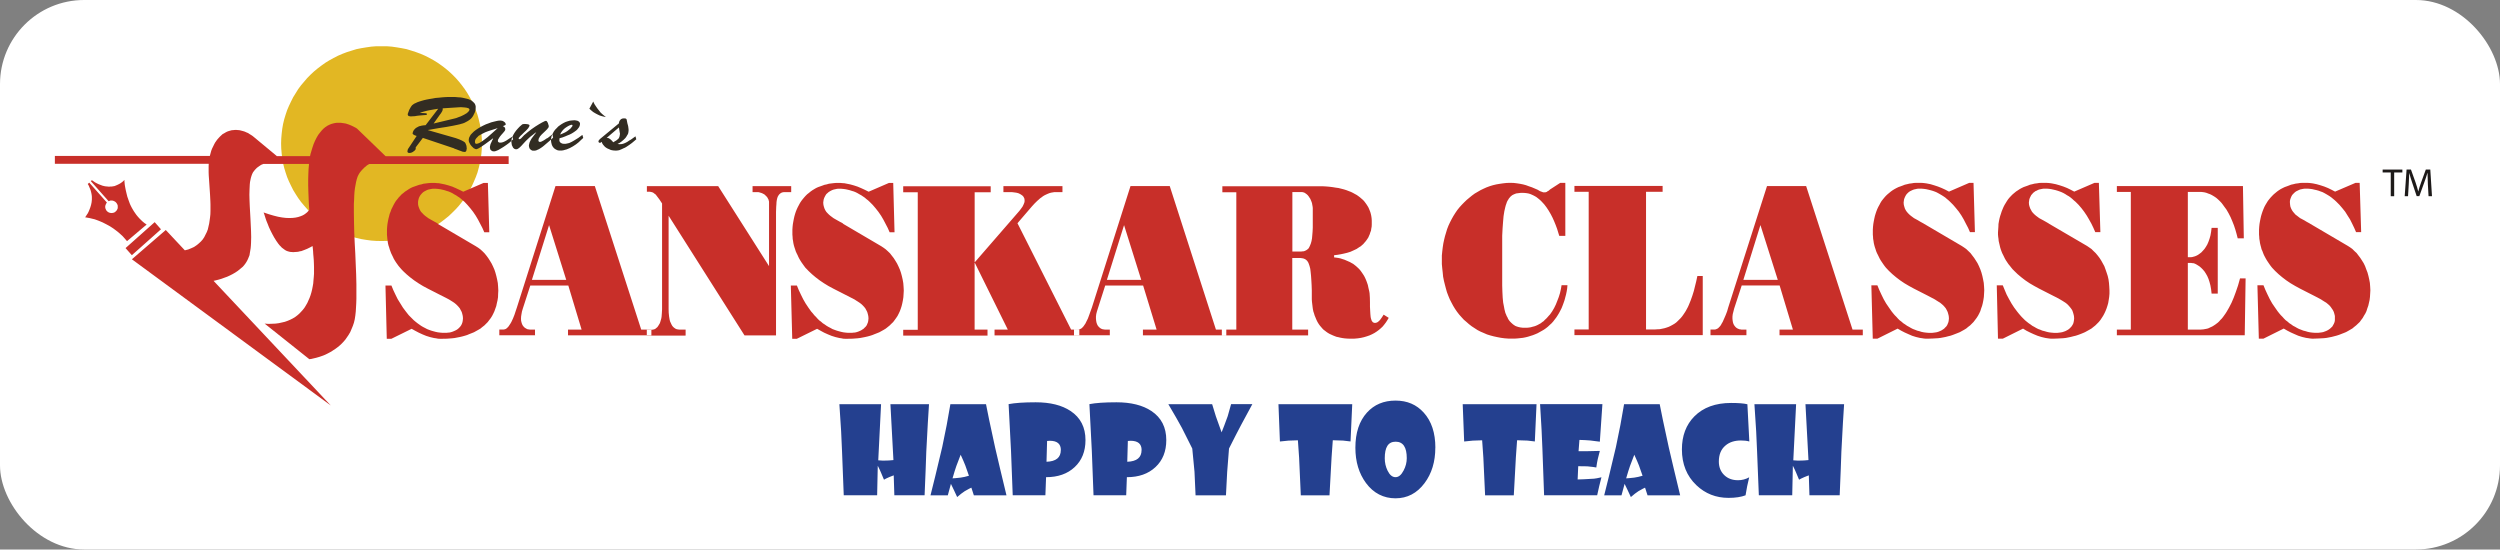 <?xml version="1.0" encoding="UTF-8"?>
<svg id="Layer_2" data-name="Layer 2" xmlns="http://www.w3.org/2000/svg" viewBox="0 0 515.74 113.36">
  <rect x="0" y="0" width="515.74" height="113.36" fill="#808080" stroke="none"/>
  <defs>
    <style>
      .cls-1 {
        fill: #e2b723;
      }

      .cls-1, .cls-2, .cls-3, .cls-4 {
        fill-rule: evenodd;
      }

      .cls-5 {
        fill: #fff;
      }

      .cls-2 {
        fill: #1d1a19;
      }

      .cls-3 {
        fill: #c82f29;
      }

      .cls-4 {
        fill: #322c22;
      }

      .cls-6 {
        fill: #24408f;
      }
    </style>
  </defs>
  <g id="Layer_1-2" data-name="Layer 1">
    <g>
      <rect class="cls-5" width="515.74" height="113.36" rx="17.36" ry="17.36"/>
      <g>
        <g>
          <polygon class="cls-1" points="78.71 9.54 79.78 9.54 80.82 9.62 81.86 9.77 82.87 9.94 83.88 10.14 84.86 10.44 85.82 10.75 86.77 11.1 87.69 11.5 88.59 11.96 89.45 12.43 90.29 12.95 91.1 13.52 91.88 14.11 92.63 14.74 93.35 15.41 94.05 16.12 94.69 16.85 95.29 17.6 95.87 18.38 96.42 19.22 96.91 20.06 97.37 20.92 97.77 21.82 98.15 22.71 98.5 23.66 98.76 24.62 98.99 25.57 99.19 26.55 99.31 27.57 99.4 28.61 99.42 29.62 99.4 30.66 99.31 31.7 99.19 32.68 98.99 33.69 98.76 34.64 98.5 35.6 98.15 36.55 97.77 37.45 97.37 38.34 96.91 39.2 96.42 40.05 95.87 40.86 95.29 41.66 94.69 42.42 94.05 43.13 93.35 43.83 92.63 44.52 91.88 45.13 91.1 45.73 90.29 46.29 89.45 46.84 88.59 47.29 87.69 47.76 86.77 48.16 85.82 48.51 84.86 48.83 83.88 49.09 82.87 49.32 81.86 49.49 80.82 49.63 79.78 49.7 78.71 49.72 77.64 49.7 76.6 49.63 75.56 49.49 74.52 49.32 73.53 49.09 72.56 48.83 71.57 48.51 70.65 48.16 69.72 47.76 68.83 47.29 67.97 46.84 67.12 46.29 66.32 45.73 65.54 45.13 64.78 44.52 64.06 43.83 63.36 43.13 62.74 42.42 62.1 41.66 61.52 40.86 61 40.05 60.48 39.2 60.05 38.34 59.62 37.45 59.24 36.55 58.92 35.6 58.63 34.64 58.4 33.69 58.23 32.68 58.11 31.7 58.02 30.66 57.99 29.62 58.02 28.61 58.11 27.57 58.23 26.55 58.4 25.57 58.63 24.62 58.92 23.66 59.24 22.71 59.62 21.82 60.05 20.92 60.48 20.06 61 19.22 61.52 18.38 62.1 17.6 62.74 16.85 63.36 16.12 64.06 15.41 64.78 14.74 65.54 14.11 66.32 13.52 67.12 12.95 67.97 12.43 68.83 11.96 69.72 11.5 70.65 11.1 71.57 10.75 72.56 10.44 73.53 10.14 74.52 9.94 75.56 9.77 76.6 9.62 77.64 9.54 78.71 9.54"/>
          <path class="cls-3" d="M57.1,32.19h0l-4.66-3.87-.32-.26-.31-.21-.32-.19-.31-.21-.35-.14-.32-.15-.35-.11-.35-.09-.35-.09-.31-.03-.35-.03h-.35l-.31.03-.35.03-.33.09-.31.09-.31.11-.32.17-.28.17-.32.17-.26.24-.28.26-.26.28-.26.29-.26.35-.24.35-.2.38-.21.43-.21.43-.17.45-.14.52-.14.52H11.32v1.62h31.74l-.02.54v1.19l.02.61.09,1.3.09,1.35.09,1.36.07,1.39.02.66v1.35l-.02.67-.07.66-.09.64-.09.61-.14.61-.14.61-.21.54-.26.52-.26.52-.31.47-.38.43-.43.4-.47.38-.52.35-.57.26-.64.26-.69.17-3.93-4.19-6.99,6.04,41.03,30.16-24.18-25.71.52-.12.55-.14.57-.17.57-.21.59-.21.57-.26.55-.28.57-.33.52-.35.49-.4.24-.2.23-.19.23-.24.21-.26.17-.23.17-.26.17-.29.14-.29.12-.28.12-.29.12-.31.05-.35.09-.52.09-.55.05-.55.03-.57.03-1.18-.03-1.25-.12-2.55-.14-2.53-.05-1.21-.03-1.19.03-1.09.05-1.04.05-.5.09-.45.09-.41.12-.4.14-.38.17-.35.21-.28.21-.26.4-.41.43-.31.43-.29.47-.19h9.41l-.09,1.01-.05,1.07-.03,1.13v1.18l.03,1.18.05,1.28.05,1.27.09,1.33-.19.26-.24.26-.28.23-.33.24-.37.2-.43.17-.47.15-.52.11-.61.07-.64.02-.72-.02-.78-.09-.84-.15-.92-.23-.99-.29-1.09-.37.12.31.26.83.2.59.26.63.26.67.33.71.37.73.38.69.43.69.43.61.23.29.26.26.24.26.26.19.28.21.26.17.26.12.29.09.35.09.31.02.35.03.33-.03.35-.02.31-.03.35-.09.31-.05.64-.24.57-.23.59-.29.52-.28.06.54.05.55.03.55.05.54.06.72.03.73.02.69v1.39l-.05.69-.06.66-.05.64-.11.64-.12.61-.15.61-.17.57-.2.55-.24.54-.23.52-.29.5-.28.46-.33.43-.37.41-.38.4-.4.35-.47.35-.47.29-.52.26-.54.23-.59.21-.61.14-.63.14-.67.09-.72.03-.76.03-.78-.06,9.22,7.34.4-.05,1.02-.24.69-.2.75-.26.41-.17.43-.21.4-.21.43-.23.43-.29.43-.28.43-.32.43-.35.4-.37.41-.43.37-.43.35-.5.35-.52.32-.55.26-.61.26-.63.23-.67.17-.71.12-.78.09-.81.05-.83.05-.9.03-.92v-2.98l-.05-2.08-.09-2.13-.09-2.18-.12-2.17-.09-2.13-.05-2.05-.03-1.99v-1.85l.05-.87.03-.84.05-.78.09-.75.12-.66.12-.64.14-.57.17-.52.21-.43.23-.38.23-.29.24-.28.26-.26.23-.24.26-.2.23-.21.26-.17.26-.14h28.75v-1.62h-25.39l-5.89-5.69-.32-.2-.8-.4-.55-.23-.64-.21-.35-.06-.37-.05-.35-.05h-.78l-.38.05-.4.09-.41.12-.4.17-.38.19-.4.27-.38.31-.37.38-.35.43-.38.49-.32.55-.32.63-.31.72-.26.78-.26.87-.12.4-.09.43h-6.9ZM18.12,37.94h0l.29-.26,3.64,4.1-.14.21-.09.19-.09.24-.03.26.03.26.09.23.11.23.15.17.2.17.24.12.23.06.26.03.26-.03.24-.06.23-.12.17-.17.17-.17.12-.23.09-.23v-.52l-.09-.26-.12-.21-.17-.21-.17-.14-.23-.12-.24-.09-.26-.02h-.17l-.14.02-.15.07-.14.05-3.67-4.14.21-.2.17.11.47.33.31.17.38.19.43.17.45.17.52.12.52.05.29.03.29-.03h.28l.29-.05.29-.05.29-.12.28-.12.29-.14.31-.17.29-.2.29-.23.28-.29v.29l.07.73.09.52.11.57.15.64.17.69.26.75.28.76.17.37.21.41.21.37.23.38.26.38.26.37.29.35.31.35.35.35.35.33.38.31.43.29-4.05,3.43-.14-.17-.43-.49-.31-.35-.41-.38-.45-.4-.52-.41-.58-.43-.66-.43-.73-.4-.78-.4-.4-.17-.41-.17-.45-.17-.43-.15-.47-.11-.49-.12-.5-.09-.49-.09.12-.14.26-.41.19-.28.17-.35.17-.41.17-.45.15-.5.11-.52.03-.28.03-.29v-.61l-.03-.29-.05-.31-.07-.32-.09-.35-.11-.31-.15-.35-.14-.35-.21-.35ZM27.2,52.65l6.01-5.35-1.3-1.47-6.01,5.35,1.3,1.47Z"/>
          <path class="cls-3" d="M90.34,46.12h0l-.64-.35-.66-.37-.68-.39-.66-.49-.29-.25-.27-.29-.27-.27-.21-.33-.16-.35-.14-.37-.1-.39-.02-.45.02-.35.08-.35.08-.29.14-.29.16-.27.19-.23.19-.21.21-.19.25-.16.27-.14.27-.14.29-.1.29-.06.29-.06.25-.04h.72l.45.04.45.06.45.1.43.1.41.14.41.12.39.16.39.19.37.23.39.21.35.24.39.25.35.29.31.27.35.29.6.64.6.7.58.74.54.8.47.8.45.86.45.86.39.89h1.03l-.29-10.18h-.9l-4.18,1.81-.74-.37-.76-.35-.76-.33-.78-.25-.76-.21-.8-.16-.41-.08-.39-.02-.41-.04h-.89l-.53.04-.47.06-.49.06-.47.14-.45.09-.45.16-.45.16-.43.15-.41.19-.39.23-.37.25-.39.25-.35.29-.35.27-.31.33-.33.35-.27.35-.29.35-.25.41-.23.41-.21.43-.23.45-.16.47-.2.48-.12.49-.14.53-.1.52-.1.57-.06.54-.04.6v1.05l.04.45.04.43.06.45.06.41.1.45.14.41.12.41.14.39.15.41.19.39.19.39.17.37.23.39.25.39.25.35.25.35.33.39.27.31.33.35.7.66.76.64.84.64.89.6.95.58,1.01.54,2.94,1.5.7.35.7.37.37.23.35.22.35.23.31.25.31.29.29.31.25.31.19.37.2.37.12.41.1.43.04.47-.04.43-.06.35-.12.35-.14.29-.19.27-.21.23-.23.22-.25.19-.29.16-.31.14-.29.12-.31.1-.33.08-.31.02-.31.04h-.8l-.49-.04-.49-.06-.47-.1-.45-.12-.45-.13-.45-.16-.41-.16-.43-.23-.41-.21-.39-.23-.41-.29-.35-.25-.39-.31-.35-.29-.35-.35-.35-.35-.35-.35-.31-.39-.29-.37-.6-.8-.54-.87-.55-.89-.45-.91-.45-.95-.39-.95h-1.23l.27,10.99h.95l4.18-2.06.74.41.74.39.76.35.76.31.8.25.8.19.43.06.41.08.39.02h.41l1.05-.02,1.05-.08.53-.06.52-.1.53-.1.51-.12.51-.14.49-.15.47-.2.49-.19.47-.19.45-.25.45-.25.43-.25.37-.31.43-.33.35-.35.35-.35.31-.41.33-.43.27-.43.25-.49.23-.49.19-.54.19-.53.12-.58.14-.6.1-.64.02-.66.04-.7-.04-.78-.06-.76-.14-.74-.16-.7-.19-.7-.21-.64-.29-.66-.29-.6-.35-.58-.35-.55-.37-.5-.39-.48-.41-.41-.45-.41-.45-.33-.49-.31-7.88-4.63ZM116.81,57.73h-7.08l3.54-11.29,3.54,11.29ZM110.37,69.19h0v-1.19h-1.05l-.19-.04-.23-.02-.17-.06-.19-.1-.23-.14-.19-.15-.16-.19-.16-.22-.12-.27-.1-.31-.08-.35-.02-.39.02-.45.08-.51.1-.55.18-.6,1.54-4.75h7.84l2.74,9.09h-2.8v1.19h17.2v-1.19h-2.1l-9.57-29.61h-8.11l-7.97,25.07-.25.74-.25.76-.31.78-.33.7-.18.31-.19.29-.19.29-.19.21-.21.2-.19.13-.23.08-.21.04h-.89v1.19h7.43ZM141.44,69.19h0v-1.19h-1.25l-.35-.04-.29-.06-.25-.12-.25-.18-.19-.17-.19-.23-.16-.29-.12-.27-.14-.29-.1-.35-.06-.35-.06-.35-.08-.78-.02-.76v-19.26l15.66,24.69h6.5v-25.48l.04-1.09.04-.51.02-.43.06-.41.08-.35.1-.31.15-.27.15-.21.2-.19.21-.15.25-.1.33-.06h1.5v-1.23h-7.97v1.23h1.05l.25.02.25.08.23.06.25.1.19.1.21.11.2.18.15.15.16.16.14.19.1.2.1.17.06.23.06.21v13.31l-10.49-16.5h-14.71v1.15h.58l.22.04.19.04.19.06.19.1.16.14.19.12.16.16.12.16.59.78.54.82v21.83l-.04.76-.06.78-.06.35-.1.35-.1.35-.1.29-.16.27-.18.29-.16.23-.2.17-.21.18-.25.12-.29.06-.29.04h-.95v1.19h7.97ZM173.94,46.12h0l-.64-.35-.66-.37-.68-.39-.66-.49-.29-.25-.29-.29-.25-.27-.21-.33-.17-.35-.12-.37-.1-.39-.04-.45.04-.35.06-.35.1-.29.14-.29.15-.27.15-.23.24-.21.21-.19.25-.16.25-.14.29-.14.29-.1.29-.06.25-.06.27-.04h.74l.45.04.45.06.45.1.41.1.43.14.41.12.39.16.37.19.39.23.39.21.35.24.37.25.33.29.35.27.31.29.64.64.6.7.58.74.55.8.47.8.45.86.45.86.39.89h1.01l-.27-10.18h-.89l-4.18,1.81-.74-.37-.76-.35-.78-.33-.76-.25-.76-.21-.8-.16-.42-.08-.37-.02-.43-.04h-.92l-.49.04-.47.06-.49.06-.48.14-.45.09-.43.16-.45.16-.43.15-.41.19-.39.23-.41.25-.35.25-.35.29-.35.27-.33.33-.31.35-.29.35-.27.35-.27.41-.22.41-.23.43-.21.45-.19.47-.16.48-.14.49-.12.53-.1.52-.1.57-.06.54-.04.6v1.05l.04.45.02.43.08.45.06.41.1.45.12.41.14.41.12.39.18.41.2.39.17.39.19.37.23.39.25.39.25.35.25.35.29.39.31.31.33.35.7.66.76.64.84.64.89.6.95.58,1.01.54,2.94,1.5.68.35.72.37.35.23.35.22.35.23.33.25.31.29.29.31.25.31.2.37.19.37.12.41.1.43.04.47-.04.43-.06.35-.14.35-.12.29-.19.27-.24.23-.21.22-.29.19-.25.16-.31.14-.29.12-.31.1-.33.08-.31.02-.33.04h-.8l-.47-.04-.48-.06-.47-.1-.45-.12-.45-.13-.45-.16-.43-.16-.41-.23-.41-.21-.39-.23-.41-.29-.39-.25-.35-.31-.39-.29-.35-.35-.31-.35-.35-.35-.31-.39-.33-.37-.57-.8-.58-.87-.51-.89-.45-.91-.45-.95-.39-.95h-1.25l.29,10.99h.95l4.18-2.06.74.41.72.39.78.35.76.31.8.25.8.19.41.06.39.08.41.02h.43l1.05-.02,1.05-.08.5-.06.55-.1.5-.1.53-.12.51-.14.47-.15.49-.2.49-.19.47-.19.45-.25.45-.25.41-.25.39-.31.41-.33.35-.35.37-.35.31-.41.31-.43.29-.43.25-.49.23-.49.2-.54.17-.53.14-.58.12-.6.1-.64.04-.66.04-.7-.04-.78-.06-.76-.13-.74-.16-.7-.19-.7-.22-.64-.29-.66-.29-.6-.35-.58-.35-.55-.39-.5-.37-.48-.43-.41-.45-.41-.45-.33-.47-.31-7.88-4.63ZM203.72,69.19h0v-1.19h-2.66v-13.75h.06l6.79,13.75h-2.74v1.19h17.49v-1.19h-1.69l-11.07-21.95,2.99-3.48.55-.6.55-.54.29-.25.27-.25.33-.23.27-.21.33-.2.31-.15.33-.15.35-.14.35-.1.35-.06.35-.06h1.66v-1.23h-12.18v1.23h1.71l.49.06.45.06.41.1.35.16.29.18.25.18.2.23.06.12.06.14.08.16v.15l.02.14v.16l-.02.19-.04.16-.16.39-.2.41-.31.43-.35.46-9.22,10.62v-14.47h3.31v-1.23h-18.05v1.23h3v28.38h-3v1.19h17.41ZM235.43,57.73h-7.08l3.54-11.29,3.54,11.29ZM228.95,69.19h0v-1.19h-1.01l-.19-.04-.21-.02-.2-.06-.23-.1-.2-.14-.17-.15-.18-.19-.15-.22-.12-.27-.1-.31-.06-.35-.04-.39v-.45l.06-.51.14-.55.19-.6,1.52-4.75h7.82l2.78,9.09h-2.82v1.19h17.2v-1.19h-2.14l-9.53-29.61h-8.09l-7.97,25.07-.27.74-.27.76-.29.78-.35.7-.15.31-.2.29-.2.29-.19.21-.21.2-.23.13-.21.08-.23.04h-.89v1.19h7.43ZM266.6,39.62h2.02l.27.06.27.1.21.15.22.16.2.19.19.24.16.25.17.25.12.29.13.31.1.29.06.35.06.31.04.33v4.05l-.04.84-.06.72-.06.68-.1.54-.13.47-.16.41-.15.33-.16.29-.23.21-.21.15-.27.14-.25.1-.27.02-.33.04h-1.79v-12.27ZM255.06,68h-3v1.19h17.8v-1.19h-3.27v-14.77h1.73l.31.04.29.06.29.12.22.14.23.22.2.29.15.35.15.45.14.54.08.66.08.78.06.86.06,1.03.04,1.17v1.85l.04.52.06.5.06.5.06.45.1.49.14.41.12.41.18.43.15.37.16.35.19.35.21.33.23.31.25.29.25.29.25.25.29.21.29.23.31.21.33.19.35.16.35.16.35.14.37.14.39.08.41.1.43.08.41.06.45.04.45.02h1.17l.68-.06.66-.1.62-.14.57-.17.58-.2.51-.23.51-.27.45-.29.45-.33.41-.35.39-.37.35-.43.31-.41.29-.45.29-.49-1.05-.66-.35.55-.39.54-.25.25-.23.19-.12.06-.14.06-.15.04h-.31l-.16-.06-.17-.1-.1-.16-.12-.17-.06-.21-.08-.25-.05-.25-.06-.64-.04-.7-.04-.8v-.85l-.02-.99-.06-.93-.08-.45-.1-.41-.1-.45-.08-.39-.14-.41-.14-.39-.15-.37-.16-.35-.19-.37-.2-.31-.21-.31-.23-.33-.21-.27-.25-.27-.29-.27-.25-.23-.33-.26-.27-.21-.35-.19-.33-.19-.35-.15-.37-.16-.39-.17-.39-.12-.41-.14-.45-.1-.41-.06-.49-.06v-.45l.68-.08.7-.12.66-.14.66-.16.68-.21.64-.29.62-.29.58-.39.29-.17.25-.23.25-.21.21-.25.24-.27.21-.27.2-.29.19-.29.15-.35.14-.31.12-.39.14-.35.06-.41.08-.43.02-.41v-.8l-.02-.39-.04-.35-.06-.35-.08-.35-.1-.35-.12-.31-.14-.35-.15-.33-.19-.31-.2-.31-.21-.29-.25-.33-.25-.27-.29-.25-.31-.27-.33-.25-.35-.25-.39-.21-.41-.23-.41-.2-.45-.17-.49-.19-.51-.16-.55-.14-.56-.14-.59-.08-.6-.1-.64-.08-.66-.06-.7-.04h-20.77v1.23h2.88v28.38Z"/>
          <path class="cls-3" d="M322.89,37.73h-1.03l-2.1,1.36-.25.23-.29.16-.12.1-.16.06-.17.04h-.41l-.21-.08-.27-.1-.21-.08-.45-.27-.51-.22-.68-.29-.62-.21-.62-.23-.6-.16-.6-.12-.64-.1-.66-.08-.74-.02-.74.02-.72.08-.7.1-.7.12-.68.16-.66.2-.68.25-.64.29-.6.29-.6.35-.6.35-.56.41-.55.45-.54.45-.51.49-.49.5-.49.54-.45.56-.41.6-.39.62-.35.62-.35.68-.31.66-.29.74-.21.7-.23.76-.19.78-.16.76-.12.8-.1.84-.08.82v1.77l.08.87.1.89.08.84.17.86.2.8.21.8.21.74.29.76.29.7.35.68.35.66.39.64.41.6.45.58.49.55.47.51.54.46.51.45.58.45.6.39.6.39.6.31.68.29.66.29.68.21.72.19.74.16.74.14.76.1.78.06h1.36l.58-.04.53-.06.54-.06.51-.1.52-.13.51-.16.51-.16.48-.19.47-.2.45-.25.45-.25.43-.25.41-.29.39-.31.37-.35.39-.35.35-.39.31-.41.33-.43.29-.45.27-.45.25-.47.27-.53.21-.53.2-.54.19-.55.16-.6.16-.6.13-.62.1-.62.06-.68h-1.21l-.14.8-.19.84-.25.8-.29.76-.31.78-.35.72-.41.7-.45.64-.27.29-.25.29-.25.27-.29.26-.25.27-.31.21-.29.23-.31.17-.33.18-.35.16-.31.11-.39.1-.35.1-.37.06-.39.04h-.9l-.49-.06-.45-.1-.45-.15-.22-.1-.19-.14-.19-.12-.19-.17-.18-.16-.19-.19-.16-.17-.17-.23-.16-.25-.12-.29-.17-.29-.12-.31-.14-.31-.1-.39-.1-.39-.08-.45-.18-.91-.1-1.03-.06-1.17-.04-1.32v-10.29l.08-1.54.1-1.34.1-1.15.16-1.01.2-.87.1-.37.12-.33.1-.31.14-.29.16-.25.12-.21.17-.2.16-.19.19-.16.16-.13.19-.1.21-.1.41-.16.45-.06.49-.06h.54l.35.02.35.04.35.06.35.1.31.13.33.15.31.16.33.19.27.21.29.23.29.25.25.25.54.58.47.62.45.68.43.74.37.72.33.74.31.76.29.78.22.72.23.74h1.25v-10.93ZM351.27,69.16h0v-12.22h-1.11l-.23,1.07-.25,1.01-.25,1.01-.31.99-.33.93-.37.91-.2.45-.23.43-.22.41-.25.39-.25.37-.25.35-.29.35-.33.33-.31.31-.31.29-.35.25-.39.23-.39.21-.39.19-.43.15-.45.14-.48.1-.49.1-.51.02-.54.04h-1.79v-28.4h3.42v-1.21h-18.19v1.21h2.94v28.4h-2.94v1.17h26.48ZM366.75,57.73h-7.1l3.52-11.3,3.58,11.3ZM360.28,69.16h0v-1.17h-1.05l-.19-.04-.2-.02-.2-.08-.21-.09-.19-.12-.19-.16-.16-.19-.17-.23-.12-.25-.1-.31-.06-.35-.04-.39v-.45l.06-.51.14-.54.15-.6,1.56-4.77h7.82l2.74,9.1h-2.76v1.17h17.18v-1.17h-2.12l-9.57-29.61h-8.07l-8.01,25.08-.21.74-.29.76-.33.76-.31.7-.2.33-.15.29-.2.27-.22.23-.19.19-.22.11-.23.1-.21.04h-.89v1.17h7.43ZM396.83,46.11h0l-.64-.35-.66-.39-.68-.37-.66-.49-.29-.25-.29-.29-.25-.29-.21-.31-.18-.35-.12-.39-.1-.37-.04-.45.04-.35.06-.37.1-.27.13-.29.16-.29.16-.22.23-.23.21-.19.25-.16.25-.12.29-.14.29-.1.29-.06.25-.06.27-.04h.74l.45.04.45.06.45.1.41.1.43.12.41.14.39.15.37.19.39.22.39.23.35.22.37.25.33.29.35.29.31.29.64.64.6.7.58.72.54.8.47.8.45.88.45.85.39.89h1.02l-.29-10.17h-.88l-4.18,1.81-.74-.39-.76-.35-.78-.31-.76-.25-.76-.23-.8-.16-.43-.06-.37-.04-.42-.02h-.9l-.5.02-.47.08-.49.06-.48.12-.45.1-.45.18-.43.16-.43.15-.41.2-.39.21-.41.25-.35.25-.35.29-.35.29-.33.31-.31.35-.29.35-.29.37-.25.41-.21.41-.23.41-.21.45-.19.49-.16.48-.14.47-.12.54-.1.5-.1.58-.06.55-.04.6v1.05l.04.45.02.41.08.45.06.43.1.43.12.43.14.41.12.39.17.41.2.39.18.37.19.39.23.39.25.37.25.37.25.35.29.37.31.33.33.35.7.66.76.64.84.64.89.6.95.56,1.01.55,2.94,1.5.66.35.74.39.35.23.35.22.35.21.33.27.31.27.3.33.25.31.19.35.19.39.12.41.1.41.04.49-.04.41-.06.35-.14.35-.12.29-.2.29-.23.22-.21.23-.29.19-.25.16-.31.14-.29.12-.31.1-.33.06-.31.04-.33.04h-.8l-.47-.04-.48-.06-.49-.1-.43-.14-.45-.11-.45-.18-.43-.16-.41-.21-.41-.24-.39-.21-.41-.29-.39-.25-.35-.31-.39-.29-.35-.35-.31-.35-.35-.35-.33-.39-.31-.39-.56-.8-.58-.85-.51-.89-.45-.92-.45-.97-.39-.95h-1.24l.29,11.01h.95l4.18-2.08.74.43.72.37.78.35.76.33.8.25.8.19.43.06.37.06.41.04h.43l1.05-.04,1.05-.06.5-.06.54-.1.51-.1.53-.14.5-.12.47-.16.49-.19.49-.19.47-.19.45-.25.45-.25.41-.25.39-.33.41-.31.35-.35.35-.35.33-.43.31-.41.29-.45.25-.47.23-.49.17-.55.2-.55.14-.56.12-.61.1-.64.04-.68.04-.7-.04-.76-.06-.76-.14-.74-.15-.7-.19-.7-.22-.64-.29-.68-.29-.6-.35-.56-.35-.54-.39-.51-.37-.49-.43-.41-.45-.43-.44-.31-.47-.31-7.88-4.63ZM422.66,46.11h0l-.6-.35-.7-.39-.68-.37-.66-.49-.29-.25-.29-.29-.25-.29-.17-.31-.19-.35-.14-.39-.1-.37-.04-.45.04-.35.06-.37.1-.27.14-.29.15-.29.2-.22.19-.23.25-.19.21-.16.29-.12.25-.14.29-.1.29-.06.29-.06.27-.04h.74l.45.04.41.06.45.1.43.1.41.12.41.14.39.15.41.19.39.22.35.23.39.22.35.25.35.29.31.29.35.29.64.64.6.7.55.72.54.8.47.8.49.88.41.85.39.89h1.05l-.31-10.17h-.9l-4.18,1.81-.74-.39-.72-.35-.78-.31-.76-.25-.8-.23-.8-.16-.39-.06-.41-.04-.41-.02h-.89l-.53.02-.47.08-.49.06-.47.12-.45.1-.45.18-.45.16-.43.15-.41.2-.39.21-.37.25-.39.25-.35.29-.35.29-.31.31-.33.35-.29.35-.25.37-.25.41-.25.41-.21.41-.19.45-.2.49-.15.48-.16.47-.14.54-.1.5-.1.58-.02.55-.04.6-.04.56v.49l.04.45.06.41.04.45.1.43.1.43.1.43.12.41.14.39.16.41.2.39.18.37.19.39.23.39.25.37.25.37.29.35.29.37.27.33.35.35.68.66.76.64.83.64.89.6.96.56,1.01.55,2.94,1.5.7.35.7.39.39.23.35.22.33.21.35.27.27.27.29.33.25.31.24.35.15.39.12.41.1.41.04.49-.04.41-.06.35-.1.35-.16.29-.19.29-.21.22-.23.23-.25.19-.29.16-.27.14-.33.12-.31.1-.33.06-.31.04-.33.04h-.78l-.49-.04-.49-.06-.45-.1-.47-.14-.45-.11-.43-.18-.45-.16-.41-.21-.41-.24-.39-.21-.39-.29-.37-.25-.39-.31-.35-.29-.35-.35-.35-.35-.31-.35-.33-.39-.31-.39-.6-.8-.55-.85-.5-.89-.49-.92-.41-.97-.39-.95h-1.24l.25,11.01h.99l4.18-2.08.7.43.74.37.76.35.8.33.79.25.8.19.39.06.41.06.39.04h.41l1.05-.04,1.05-.06.54-.06.51-.1.5-.1.53-.14.51-.12.49-.16.51-.19.47-.19.44-.19.45-.25.45-.25.43-.25.41-.33.39-.31.35-.35.35-.35.35-.43.27-.41.29-.45.25-.47.23-.49.22-.55.18-.55.16-.56.1-.61.1-.64.06-.68v-.7l-.04-.76-.06-.76-.1-.74-.16-.7-.23-.7-.22-.64-.25-.68-.33-.6-.31-.56-.35-.54-.39-.51-.41-.49-.43-.41-.43-.43-.45-.31-.45-.31-7.92-4.63ZM463.08,69.16h0l.18-11.73h-1.15l-.41,1.46-.45,1.32-.45,1.21-.45,1.05-.51.99-.49.85-.25.39-.25.35-.25.35-.25.31-.29.29-.25.29-.26.25-.29.22-.25.19-.29.19-.25.16-.29.14-.27.12-.25.13-.29.1-.29.06-.55.1-.54.04h-2.65v-13.75h.68l.21.04.29.02.29.1.31.16.31.19.35.23.33.29.31.31.35.41.29.45.29.51.25.58.21.64.19.72.14.8.1.87h1.27v-13.56h-1.27l-.1.82-.14.78-.19.66-.21.6-.25.58-.29.49-.29.43-.35.39-.31.33-.33.25-.35.25-.31.16-.31.13-.29.08-.29.08-.21.02h-.68v-13.46h2.74l.39.04.37.06.37.1.35.14.35.12.35.17.31.18.31.19.33.23.29.25.27.25.29.29.25.27.25.33.25.35.49.66.45.78.41.8.35.82.35.88.29.89.25.87.23.9h1.26l-.18-10.78h-26.01v1.21h2.88v28.4h-2.88v1.17h26.36ZM476.51,46.11l-.64-.35-.66-.39-.7-.37-.64-.49-.33-.25-.25-.29-.25-.29-.21-.31-.18-.35-.15-.39-.06-.37-.04-.45v-.35l.08-.37.1-.27.12-.29.16-.29.2-.22.23-.23.21-.19.25-.16.25-.12.29-.14.25-.1.29-.06.29-.06.29-.04h.72l.45.04.45.06.41.1.45.1.43.12.37.14.43.15.37.19.39.22.39.23.35.22.35.25.35.29.35.29.31.29.64.64.6.7.58.72.5.8.51.8.44.88.41.85.39.89h1.05l-.31-10.17h-.85l-4.22,1.81-.74-.39-.72-.35-.77-.31-.76-.25-.8-.23-.76-.16-.43-.06-.37-.04-.43-.02h-.91l-.49.02-.47.08-.49.06-.47.12-.47.1-.45.18-.43.16-.43.15-.41.2-.41.21-.39.25-.35.25-.35.29-.35.29-.31.31-.33.35-.29.35-.29.37-.25.41-.25.41-.22.41-.19.45-.19.49-.16.48-.14.47-.12.54-.1.5-.1.58-.06.55-.04.6v1.05l.04.45.02.41.08.45.06.43.1.43.12.43.1.41.18.39.15.41.16.39.19.37.21.39.23.39.25.37.25.37.25.35.29.37.31.33.33.35.7.66.76.64.84.64.89.6.95.56,1.01.55,2.94,1.5.68.35.72.39.35.23.35.22.35.21.33.27.31.27.29.33.21.31.24.35.19.39.12.41.1.41v.89l-.06.35-.14.35-.16.29-.16.29-.23.22-.25.23-.26.19-.27.16-.29.14-.33.12-.27.1-.33.06-.31.04-.33.04h-.8l-.51-.04-.45-.06-.47-.1-.45-.14-.45-.11-.45-.18-.43-.16-.41-.21-.41-.24-.41-.21-.39-.29-.39-.25-.35-.31-.39-.29-.35-.35-.31-.35-.35-.35-.33-.39-.31-.39-.56-.8-.58-.85-.5-.89-.45-.92-.45-.97-.39-.95h-1.25l.29,11.01h.96l4.18-2.08.74.43.72.37.78.35.76.33.8.25.8.19.43.06.37.06.41.04h.39l1.09-.04,1.05-.06.51-.06.53-.1.52-.1.53-.14.47-.12.5-.16.49-.19.49-.19.47-.19.45-.25.43-.25.43-.25.39-.33.39-.31.37-.35.37-.35.31-.43.31-.41.25-.45.29-.47.23-.49.17-.55.2-.55.13-.56.14-.61.08-.64.04-.68.04-.7-.04-.76-.06-.76-.14-.74-.16-.7-.19-.7-.25-.64-.25-.68-.29-.6-.35-.56-.35-.54-.39-.51-.37-.49-.45-.41-.43-.43-.43-.31-.48-.31-7.88-4.63Z"/>
          <path class="cls-4" d="M90.72,23.69h0l.24-.31.2-.33.09-.17.06-.17.02-.17v-.19l3.24-.21.52-.03.78.06.38.05.31.09.12.05.09.07.05.09.03.09-.03.14-.09.14-.11.15-.15.14-.19.17-.21.12-.23.14-.26.14-.5.24-.52.19-.43.17-.35.09-4.33,1.04,1.27-1.79ZM93.65,30.63h0l.49.17.61.24.33.11.28.12.26.05.21.03.12-.03.09-.02.09-.07.05-.09.03-.09.02-.11.03-.15.03-.11-.03-.29-.03-.29-.09-.26-.11-.26-.03-.06-.05-.08-.12-.12-.21-.14-.37-.2-.52-.23-.72-.26-1.01-.29-4.71-1.35v-.03l2.1-.37,1.68-.26,1.33-.24,1.01-.21.41-.09.37-.11.33-.09.31-.12.26-.14.29-.15.23-.14.29-.2.23-.19.26-.29.21-.31.17-.35.17-.35.11-.35.06-.35.02-.33v-.19l-.02-.17-.06-.15-.05-.17-.09-.14-.09-.12-.12-.11-.11-.12-.29-.23-.31-.17-.35-.15-.41-.11-.4-.09-.4-.09-.43-.07-.41-.02-.78-.07h-1.32l-.67.03-.66.05-.67.07-.63.05-.64.12-.57.09-.59.11-.54.12-.5.14-.49.15-.4.14-.38.18-.31.14-.24.17-.19.15-.15.19-.14.21-.14.26-.15.26-.11.29-.09.26-.09.23-.03.23.03.09.05.09.05.06.09.05.21.05.21.03.4-.03.43-.02.4-.07.38-.05,1.39-.12h.09l.12-.02.09-.07.02-.09v-.09l-.05-.02-.12-.06-.14-.02-.43-.03-.69-.03v-.02l.47-.17.43-.12.46-.12.5-.11.95-.17.95-.15-2.6,3.39-.29.02-.26.03-.29.05-.23.06-.23.05-.21.09-.21.12-.17.09-.17.11-.14.15-.12.11-.11.15-.09.14-.06.14-.05.15-.05.17v.11l.05.09.12.09.11.09.29.12.26.09-1.61,2.43-.12.17-.09.17-.05.2-.03.2v.09l.03.07.02.05.07.05.11.06.17.02.21-.02.23-.06.24-.11.23-.17.21-.17.14-.17.03-.12.02-.09v-.12l-.02-.11,1.49-1.97,6.48,2.17ZM102.62,26.44h0l.03.02-1.16,1.04-.92.81-.72.55-.52.37-.4.24-.26.11-.21.06-.14.02h-.09l-.09-.02-.05-.03-.03-.05-.05-.12-.03-.09v-.14l.03-.17.02-.15.09-.17.09-.14.15-.17.17-.17.19-.21.29-.17.31-.17.38-.2.43-.21.52-.2.57-.19.67-.21.72-.23ZM101.7,28.58h0l.03.03-.21.4-.21.47-.11.23-.06.23-.05.24-.03.19.03.17.03.17.05.15.09.11.12.09.14.09.17.07h.4l.21-.07.23-.09.26-.11.55-.32.57-.35.58-.4.54-.4.47-.41.35-.31-.14-.57-.61.37-.64.43-.31.17-.33.15-.31.09-.29.02h-.19l-.17-.09-.06-.02-.05-.09-.03-.07v-.26l.06-.14.09-.14.09-.17.23-.33.29-.35.28-.31.24-.29.09-.11.09-.15.05-.11v-.21l-.03-.12-.02-.09-.07-.09-.17-.14-.2-.12.14-.05.21-.09.11-.05.06-.06.05-.05.03-.07-.03-.09-.03-.11-.09-.15-.11-.11-.17-.12-.21-.12-.23-.05-.26-.03-.43.03-.43.09-.5.12-.54.14-.52.2-.55.2-.55.26-.52.27-.52.31-.46.31-.43.33-.35.35-.17.17-.15.17-.11.2-.09.17-.09.17-.06.2-.02.17-.03.17.03.17.02.17.06.14.09.17.17.32.23.28.26.26.23.21.15.05.11.07.09.02.12.03.17-.05.23-.09.26-.15.29-.17.52-.35.38-.26,1.61-1.18ZM112.88,28.49h0l-.31.21-.4.26-.21.11-.23.12-.17.06-.17.03-.15-.03-.09-.06-.05-.09-.03-.12.03-.19.05-.21.12-.2.12-.23.35-.4.4-.38.4-.38.35-.35.12-.17.12-.14.05-.12.03-.14-.03-.23-.09-.24-.05-.2-.09-.17-.09-.14-.07-.09-.09-.05-.05-.03-.12.03-.17.05-.23.12-.29.14-.66.38-.75.47-.78.54-.78.61-.38.33-.35.28-.31.33-.29.31-.05.05-.09.06-.12.06-.09.03h-.05l-.09-.03-.03-.06-.03-.09.03-.09.09-.09.12-.15.11-.14.38-.35.4-.4.41-.38.35-.38.14-.17.09-.18.09-.14.03-.12v-.11l-.03-.03-.05-.07-.12-.05-.17-.05-.26-.03-.35-.03-.17.03h-.17l-.17.06-.14.12-.38.33-.38.4-.37.43-.33.46-.26.45-.21.5-.09.23-.05.23-.03.24v.2l.03.24.03.23.05.26.12.23.11.24.17.17.1.09.11.02.15.07h.11l.21-.03.17-.09.21-.14.2-.17.35-.35.26-.29.61-.66.67-.64.35-.31.35-.26.35-.29.37-.26.03.03-.47.61-.49.66-.21.38-.17.35-.05.19-.05.17-.03.17-.03.17.03.21.05.2.06.17.11.14.15.14.14.09.21.09h.49l.26-.05.26-.12.26-.11.29-.17.26-.17.28-.2.26-.21,1.04-.89.85-.76-.15-.69-1.04.81ZM120.11,27.85h0l-.78.58-.92.57-.46.26-.49.23-.26.07-.24.05-.23.05h-.46l-.2-.02-.17-.06-.17-.09-.15-.11-.11-.15-.07-.17v-.19l.03-.35.61-.17.55-.21.49-.21.43-.17.38-.19.35-.21.31-.21.26-.19.21-.17.17-.21.14-.17.12-.17.09-.18.06-.17.03-.15.02-.17v-.09l-.02-.11-.07-.09-.02-.09-.15-.12-.17-.12-.17-.05-.23-.05-.21-.03h-.23l-.43.03-.4.05-.43.12-.43.14-.41.2-.4.23-.38.26-.35.26-.31.33-.31.31-.26.35-.21.38-.17.37-.14.38-.06.38-.02.4.05.38.09.37.05.17.09.17.09.17.12.15.12.14.14.12.17.11.17.09.18.09.21.06.19.02h.59l.31-.05.31-.09.35-.09.33-.14.35-.15.31-.17.31-.17.61-.4.55-.43.49-.47.47-.43-.17-.61ZM115.55,27.74h0l.19-.38.24-.35.28-.31.29-.26.35-.24.31-.19.35-.17.32-.1h.09l.09.03.02.06.03.08-.05.15-.15.18-.2.26-.32.26-.37.29-.43.26-.24.11-.26.12-.28.12-.26.09ZM127.68,26.29h0l.06.38.06.35.05.31.05.26-.05.32-.05.26-.09.23-.12.2-.21.18-.23.19-.29.17-.35.21-.26-.31-.31-.29-.17-.12-.17-.11-.21-.06-.23-.02,2.51-2.14ZM130.05,28.84h0l-.31.2-.29.2-.31.17-.33.15-.31.11-.32.06-.37.02-.41-.05.43-.23.41-.29.37-.31.36-.35.14-.17.14-.21.12-.21.12-.19.09-.2.05-.23.03-.24.02-.23-.02-.26-.03-.23-.03-.24-.05-.23-.12-.43-.09-.46-.03-.14-.02-.12-.03-.12-.09-.09-.05-.05-.12-.03-.14-.02h-.17l-.24.02-.19.07-.17.09-.12.14-.12.14-.09.17-.06.21-.03.2-3.78,3.12-.14.12-.12.14-.06.09-.07.05-.02.09-.03.09.03.09.05.12.09.06.12.03.11-.03.12-.02.09-.09.09-.06.05.21.09.2.12.17.14.17.15.17.14.14.17.12.21.14.19.09.21.09.21.09.19.09.46.09.43.03h.26l.29-.03.28-.05.29-.12.29-.12.28-.14.33-.14.29-.17.57-.38.55-.4.49-.41.43-.37-.17-.61-1.04.75ZM121.57,22.45l.81-1.5.26.54.31.47.32.46.32.4.31.4.38.35.35.29.37.29-.45-.09-.47-.12-.43-.14-.43-.21-.43-.23-.43-.26-.4-.33-.38-.35Z"/>
          <polygon class="cls-2" points="493.2 40.48 493.91 40.48 493.91 35.58 495.6 35.58 495.6 34.98 491.53 34.98 491.53 35.58 493.2 35.58 493.2 40.48"/>
          <path class="cls-2" d="M500.99,40.48h.72l-.35-5.51h-.92l-.97,2.66c-.25.69-.44,1.3-.58,1.85h-.02c-.14-.58-.32-1.18-.55-1.85l-.95-2.66h-.9l-.39,5.51h.69l.14-2.36c.05-.83.09-1.76.11-2.45.16.67.39,1.37.65,2.15l.88,2.64h.55l.97-2.69c.28-.76.51-1.46.7-2.1h.02c0,.69.05,1.62.07,2.38l.14,2.43Z"/>
        </g>
        <path class="cls-6" d="M380.43,83.38c-.14,2.01-.33,5.28-.56,9.8-.07,2.15-.18,5.15-.35,8.99h-6.24l-.13-4.11c-.15.05-.44.17-.89.35-.53.23-.9.41-1.12.55l-.63-1.5c-.13-.33-.35-.79-.65-1.38l-.13,6.09h-6.89l-.36-8.99c-.07-2.34-.25-5.61-.55-9.8h8.6l-.58,11.58c.6.06,1.17.08,1.71.05.35,0,.82-.04,1.42-.1l-.62-11.53h7.97ZM360.88,91.08c-.45-.14-1.02-.21-1.73-.21-1.31,0-2.37.34-3.18,1.03-.92.76-1.38,1.87-1.38,3.32,0,1.12.36,2.05,1.09,2.77.73.72,1.69,1.08,2.87,1.08.81,0,1.57-.2,2.3-.6-.08.34-.22.95-.42,1.85-.12.59-.23,1.22-.33,1.86-.91.35-2.08.53-3.51.53-2.59,0-4.8-.87-6.63-2.61-1.99-1.89-2.99-4.36-2.99-7.39,0-2.81.86-5.08,2.57-6.81,1.83-1.84,4.35-2.77,7.57-2.77,1.55,0,2.67.09,3.37.27l.4,7.69ZM338.86,98.16c-.14-.43-.38-1.14-.74-2.11-.21-.54-.53-1.29-.97-2.24-.19.47-.48,1.25-.89,2.33-.22.62-.48,1.47-.79,2.54.25,0,.8-.05,1.67-.15.52-.07,1.09-.2,1.7-.38ZM346.59,102.18h-6.71l-.51-1.58c-.18.07-.64.31-1.37.73-.47.3-.99.71-1.56,1.21l-.69-1.48c-.14-.3-.34-.71-.6-1.24l-.64,2.36h-3.57c.52-2.01,1.33-5.34,2.42-9.97.67-3.1,1.23-6.04,1.68-8.83h7.35c.23,1.28.86,4.27,1.88,8.95.56,2.45,1.35,5.73,2.34,9.85ZM330.57,83.38l-.53,7.74c-.3-.05-.96-.13-1.96-.25-.69-.06-1.44-.1-2.25-.12l-.18,2.33c.9.02,2.36,0,4.39-.06-.09.3-.23.87-.43,1.69-.11.5-.21,1.07-.3,1.73-.23-.06-.83-.13-1.77-.23-.44-.03-1.09-.03-1.96-.03l-.12,2.73c.61,0,1.74-.06,3.38-.16.31-.03.82-.12,1.53-.29-.07.25-.22.86-.46,1.83-.12.5-.26,1.12-.42,1.88h-10.95l-.35-9.6c-.07-2.19-.23-5.26-.48-9.2h12.86ZM316.98,83.38l-.35,7.69c-.32-.05-.84-.11-1.54-.18-.43-.02-1.14-.05-2.12-.07-.05.48-.13,1.64-.25,3.49-.09,1.78-.23,4.41-.43,7.87h-5.92c-.06-1.65-.18-4.24-.36-7.77-.08-1.22-.16-2.42-.25-3.58l-1.95.07-1.76.18-.3-7.69h15.21ZM290.21,94.52c0-2.27-.76-3.4-2.3-3.4s-2.24,1.14-2.24,3.43c0,.91.2,1.77.59,2.56.44.89.98,1.33,1.63,1.33s1.18-.45,1.66-1.36c.44-.82.66-1.68.66-2.56ZM296.1,92.37c0,2.88-.74,5.32-2.23,7.31-1.56,2.08-3.55,3.12-5.99,3.12s-4.53-1.05-6.08-3.15c-1.46-1.98-2.19-4.4-2.19-7.29,0-3.08.8-5.49,2.39-7.25,1.5-1.65,3.46-2.47,5.89-2.47s4.33.83,5.83,2.49c1.59,1.76,2.39,4.17,2.39,7.24ZM278.96,83.38l-.35,7.69c-.32-.05-.84-.11-1.54-.18-.43-.02-1.14-.05-2.12-.07-.05.48-.13,1.64-.25,3.49-.09,1.78-.23,4.41-.43,7.87h-5.92c-.06-1.65-.18-4.24-.35-7.77-.08-1.22-.16-2.42-.25-3.58l-1.95.07-1.76.18-.3-7.69h15.21ZM258.35,83.38l-2.3,4.26c-.62,1.17-1.46,2.79-2.51,4.89-.1,1.14-.23,2.77-.38,4.86-.05,1.12-.13,2.72-.25,4.79h-6.27c-.03-1.01-.11-2.63-.22-4.86-.07-.84-.22-2.44-.46-4.79-.42-.87-1.13-2.29-2.13-4.24-.64-1.19-1.58-2.83-2.81-4.91h9.04c.15.53.4,1.37.77,2.51l1.18,3.3c.31-.75.73-1.86,1.26-3.33.18-.58.41-1.41.7-2.49h4.37ZM235.51,92.84c0-1.27-.76-1.91-2.28-1.91-.18,0-.37.01-.56.04l-.12,4.29c1.97-.07,2.95-.87,2.95-2.41ZM240.6,90.8c0,2.31-.74,4.17-2.23,5.56-1.48,1.39-3.45,2.08-5.9,2.08l-.14,3.73h-6.74l-.35-9.12c-.11-2.35-.28-5.58-.5-9.68,1.27-.25,3.14-.38,5.59-.38,2.99,0,5.4.6,7.2,1.8,2.05,1.37,3.07,3.36,3.07,6ZM218.85,92.84c0-1.27-.76-1.91-2.28-1.91-.18,0-.37.01-.56.04l-.12,4.29c1.97-.07,2.95-.87,2.95-2.41ZM223.93,90.8c0,2.31-.74,4.17-2.23,5.56-1.48,1.39-3.45,2.08-5.9,2.08l-.14,3.73h-6.74l-.35-9.12c-.11-2.35-.28-5.58-.5-9.68,1.27-.25,3.14-.38,5.59-.38,3,0,5.4.6,7.2,1.8,2.05,1.37,3.07,3.36,3.07,6ZM199.89,98.16c-.14-.43-.38-1.14-.74-2.11-.21-.54-.53-1.29-.97-2.24-.19.47-.48,1.25-.89,2.33-.22.62-.48,1.47-.79,2.54.25,0,.8-.05,1.67-.15.52-.07,1.09-.2,1.7-.38ZM207.61,102.18h-6.71l-.51-1.58c-.18.07-.64.31-1.37.73-.47.3-.99.71-1.56,1.21l-.69-1.48c-.14-.3-.34-.71-.6-1.24l-.64,2.36h-3.57c.52-2.01,1.33-5.34,2.42-9.97.67-3.1,1.23-6.04,1.68-8.83h7.35c.23,1.28.86,4.27,1.88,8.95.56,2.45,1.35,5.73,2.34,9.85ZM191.65,83.38c-.14,2.01-.33,5.28-.56,9.8-.07,2.15-.18,5.15-.35,8.99h-6.24l-.13-4.11c-.15.05-.44.17-.89.35-.53.23-.9.41-1.12.55l-.63-1.5c-.13-.33-.35-.79-.65-1.38l-.13,6.09h-6.89l-.35-8.99c-.07-2.34-.25-5.61-.55-9.8h8.6l-.58,11.58c.6.06,1.17.08,1.71.05.35,0,.82-.04,1.42-.1l-.62-11.53h7.97Z"/>
      </g>
    </g>
  </g>
</svg>